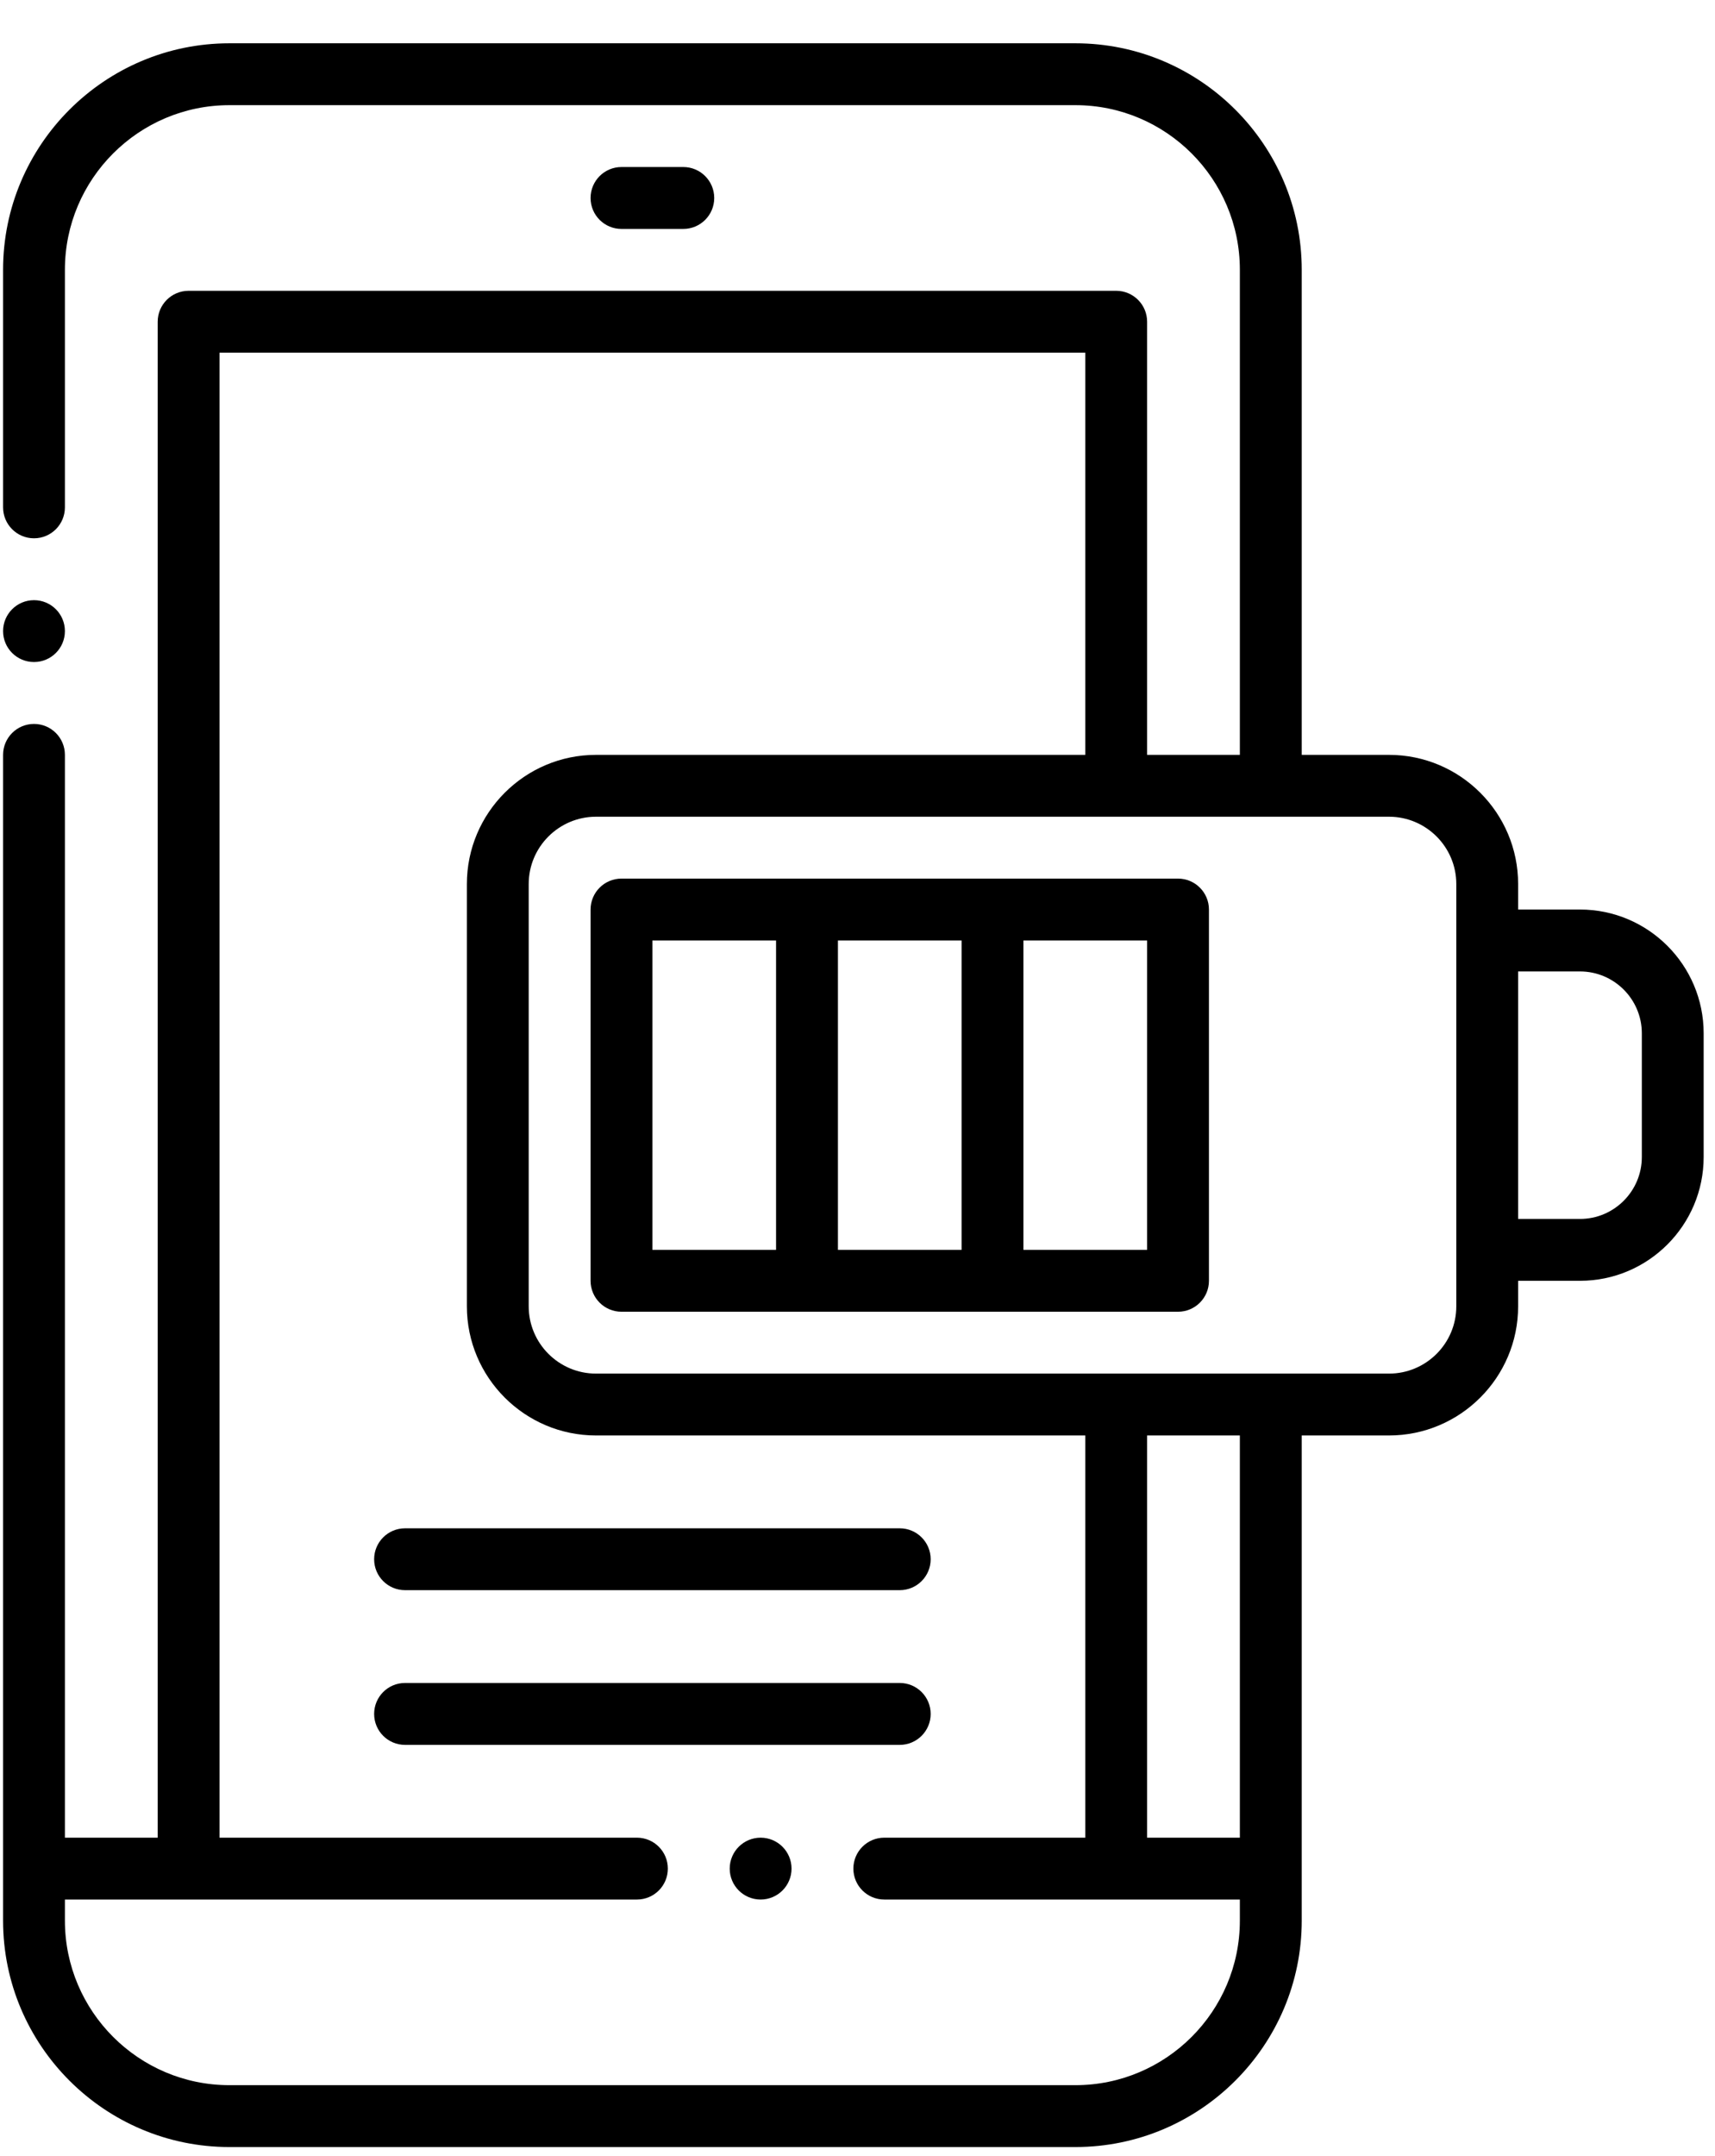 <svg width="39" height="49" viewBox="0 0 39 49" fill="none" xmlns="http://www.w3.org/2000/svg">
<path d="M15.539 5.203C15.927 5.203 16.242 4.888 16.242 4.5C16.242 4.111 15.927 3.796 15.539 3.796H14.133C13.744 3.796 13.43 4.111 13.43 4.5C13.43 4.888 13.744 5.203 14.133 5.203H15.539Z" fill="#203B7B" style="fill:#203B7B;fill:color(display-p3 0.126 0.231 0.482);fill-opacity:1;"/>
<path d="M35.93 20.671H34.523V20.092C34.523 18.473 33.206 17.156 31.587 17.156H29.602V6.131C29.602 3.293 27.293 0.984 24.455 0.984H5.217C2.379 0.984 0.07 3.293 0.07 6.131V11.531C0.07 11.919 0.385 12.234 0.773 12.234C1.162 12.234 1.476 11.919 1.476 11.531V6.131C1.476 4.068 3.155 2.39 5.217 2.39H24.455C26.517 2.39 28.195 4.068 28.195 6.131V17.156H26.086V7.312C26.086 6.924 25.771 6.609 25.383 6.609H4.289C3.901 6.609 3.586 6.924 3.586 7.312V41.765H1.476V17.156C1.476 16.767 1.162 16.453 0.773 16.453C0.385 16.453 0.07 16.767 0.07 17.156V43.65C0.07 46.487 2.379 48.796 5.217 48.796H24.455C27.293 48.796 29.602 46.487 29.602 43.65V32.624H31.587C33.206 32.624 34.523 31.307 34.523 29.689V29.109H35.93C37.48 29.109 38.742 27.847 38.742 26.296V23.484C38.742 21.933 37.48 20.671 35.93 20.671ZM24.455 47.39H5.217C3.155 47.39 1.476 45.712 1.476 43.65V43.171H14.484C14.873 43.171 15.187 42.857 15.187 42.468C15.187 42.08 14.873 41.765 14.484 41.765H4.992V8.015H24.68V17.156H13.553C11.934 17.156 10.617 18.473 10.617 20.092V29.689C10.617 31.307 11.934 32.624 13.553 32.624H24.68V41.765H20.109C19.721 41.765 19.406 42.08 19.406 42.468C19.406 42.857 19.721 43.171 20.109 43.171H28.195V43.65C28.195 45.712 26.517 47.39 24.455 47.39ZM28.195 41.765H26.086V32.624H28.195V41.765ZM33.117 29.689C33.117 30.532 32.431 31.218 31.587 31.218H13.553C12.71 31.218 12.023 30.532 12.023 29.689V20.092C12.023 19.248 12.71 18.562 13.553 18.562H31.587C32.431 18.562 33.117 19.248 33.117 20.092V28.406V29.689H33.117ZM37.336 26.296C37.336 27.072 36.705 27.703 35.93 27.703H34.523V22.078H35.93C36.705 22.078 37.336 22.709 37.336 23.484V26.296Z" fill="#203B7B" style="fill:#203B7B;fill:color(display-p3 0.126 0.231 0.482);fill-opacity:1;"/>
<path d="M26.789 19.968C23.885 19.968 16.68 19.968 14.133 19.968C13.744 19.968 13.43 20.283 13.43 20.671V29.109C13.43 29.497 13.744 29.812 14.133 29.812H26.789C27.177 29.812 27.492 29.497 27.492 29.109V20.671C27.492 20.283 27.177 19.968 26.789 19.968ZM14.836 21.375H17.648V28.406H14.836V21.375ZM19.055 21.375H21.867V28.406H19.055V21.375ZM26.086 28.406H23.273V21.375H26.086V28.406Z" fill="#203B7B" style="fill:#203B7B;fill:color(display-p3 0.126 0.231 0.482);fill-opacity:1;"/>
<path d="M9.211 36.14H20.461C20.849 36.14 21.164 35.825 21.164 35.437C21.164 35.049 20.849 34.734 20.461 34.734H9.211C8.822 34.734 8.508 35.049 8.508 35.437C8.508 35.825 8.822 36.14 9.211 36.14Z" fill="#203B7B" style="fill:#203B7B;fill:color(display-p3 0.126 0.231 0.482);fill-opacity:1;"/>
<path d="M21.164 38.953C21.164 38.564 20.849 38.249 20.461 38.249H9.211C8.822 38.249 8.508 38.564 8.508 38.953C8.508 39.341 8.822 39.656 9.211 39.656H20.461C20.849 39.656 21.164 39.341 21.164 38.953Z" fill="#203B7B" style="fill:#203B7B;fill:color(display-p3 0.126 0.231 0.482);fill-opacity:1;"/>
<path d="M0.773 15.046C1.162 15.046 1.476 14.732 1.476 14.343C1.476 13.955 1.162 13.64 0.773 13.64C0.385 13.64 0.07 13.955 0.07 14.343C0.07 14.732 0.385 15.046 0.773 15.046Z" fill="#203B7B" style="fill:#203B7B;fill:color(display-p3 0.126 0.231 0.482);fill-opacity:1;"/>
<path d="M17.297 43.171C17.685 43.171 18 42.857 18 42.468C18 42.08 17.685 41.765 17.297 41.765C16.909 41.765 16.594 42.08 16.594 42.468C16.594 42.857 16.909 43.171 17.297 43.171Z" fill="#203B7B" style="fill:#203B7B;fill:color(display-p3 0.126 0.231 0.482);fill-opacity:1;"/>
</svg>
